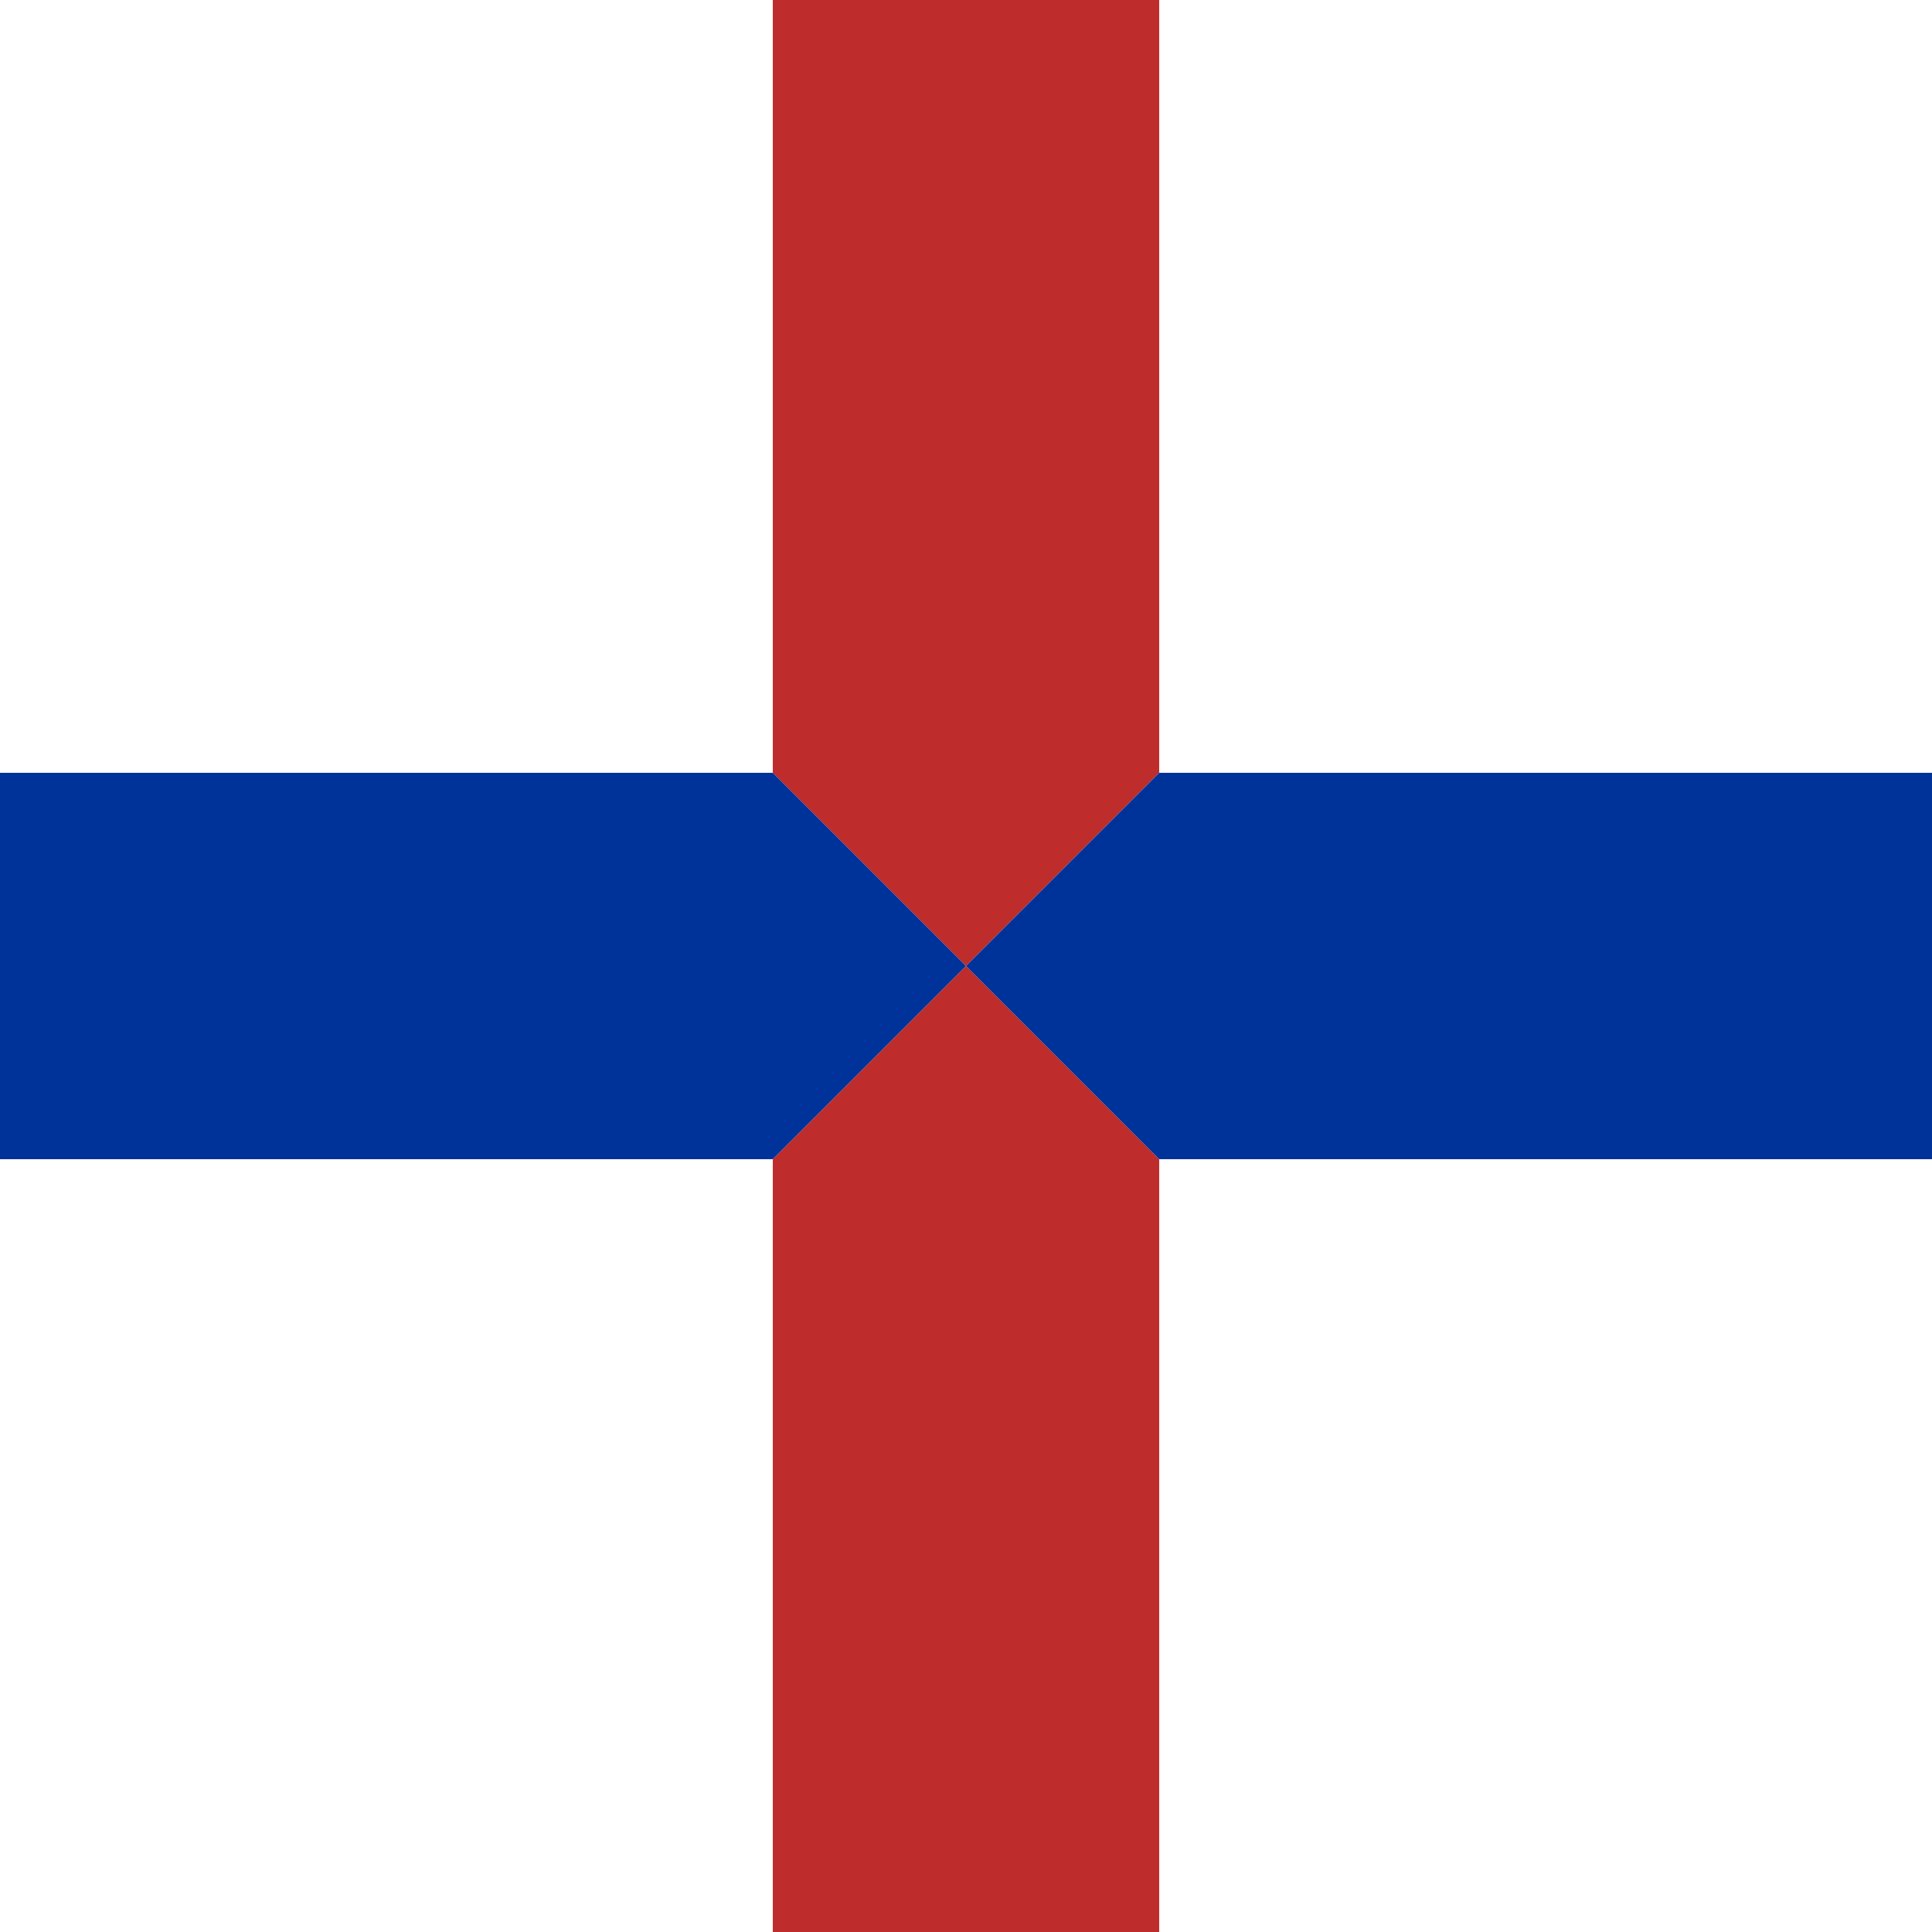 <?xml version="1.0" encoding="UTF-8" standalone="no"?>
<!-- Created by Useddenim for Wikipedia -->
<svg xmlns="http://www.w3.org/2000/svg" height="500" width="500">
 <title>mCRS</title>
<g stroke="none">
 <path d="M 200,0  L 200,200 300,300 300,500 200,500 200,300 300,200 300,0  z" fill="#be2d2c" />
 <path d="M 0,200  L 200,200 300,300 500,300 500,200 300,200 200,300 0,300  z" fill="#003399" />
</g>
</svg>
